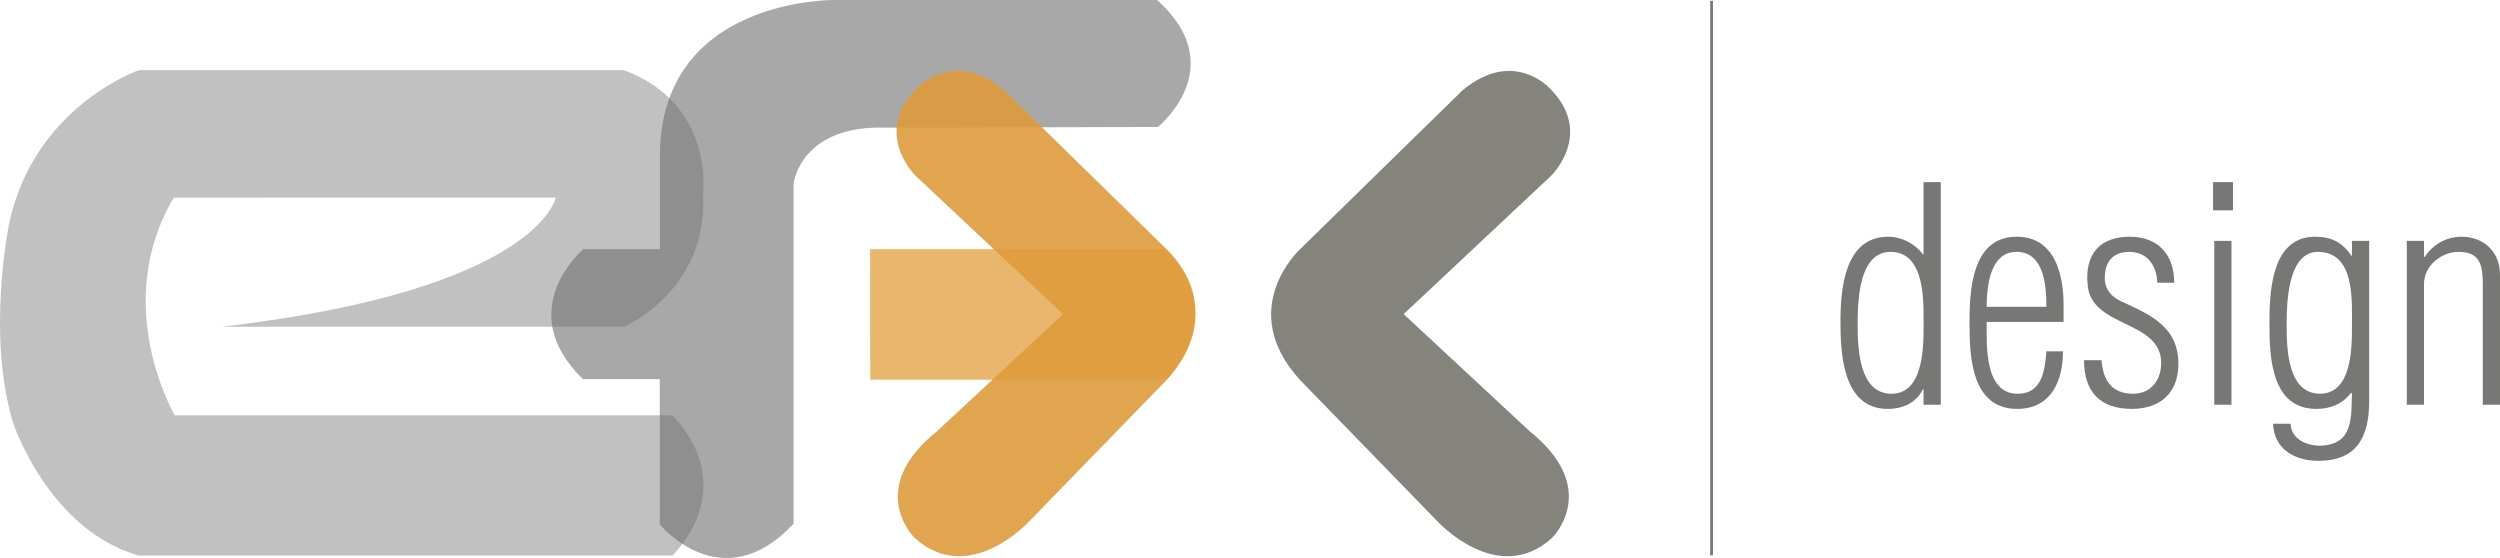 <svg width="300" height="67" viewBox="0 0 300 67" fill="none" xmlns="http://www.w3.org/2000/svg">
<path opacity="0.4" d="M74.92 39.207C74.92 39.207 85.043 34.852 84.368 23.234C84.368 23.234 85.79 12.455 74.847 8.415H16.681C16.681 8.415 4.166 12.69 1.108 26.747C1.108 26.747 -1.654 40.048 1.545 50.655C1.545 50.655 5.744 63.573 16.688 66.676H80.665C80.665 66.676 89.066 58.937 80.723 49.837H20.973C20.973 49.837 13.203 36.633 20.854 23.717L66.688 23.713C66.688 23.713 64.644 34.804 26.588 39.205L74.92 39.207Z" fill="#666664"/>
<path opacity="0.6" d="M138.955 15.236C138.955 15.236 147.857 8.051 138.849 0H100.116C100.116 0 79.047 -0.299 79.19 18.942V29.898H70.007C70.007 29.898 61.383 37.152 69.946 45.494H79.175V62.929C79.175 62.929 86.615 72.055 95.234 62.844V21.999C95.234 21.999 96.064 14.905 106.495 15.322L138.955 15.236Z" fill="#6C6E6C"/>
<path opacity="0.7" d="M104.418 29.899L104.43 45.566H139.977C139.977 45.566 147.817 37.338 139.892 29.899H104.418Z" fill="#DF9830"/>
<path opacity="0.9" d="M127.563 37.693L109.89 21.117C109.89 21.117 104.638 16.048 109.979 10.65C109.979 10.65 114.355 5.711 120.501 10.844L140.008 29.922C140.008 29.922 147.78 37.059 140.008 45.582L123.556 62.506C123.556 62.506 116.351 70.474 109.771 64.566C109.771 64.566 103.729 58.727 112.475 51.72" fill="#DF9C3C"/>
<path d="M168.438 37.693L186.107 21.117C186.107 21.117 191.362 16.048 186.022 10.65C186.022 10.65 181.646 5.711 175.5 10.844L155.99 29.922C155.99 29.922 148.217 37.059 155.99 45.582L172.442 62.506C172.442 62.506 179.647 70.474 186.23 64.566C186.23 64.566 192.27 58.727 183.526 51.72" fill="#84837C"/>
<path d="M230.827 21.853H232.893V48.568H230.827V46.715H230.757C229.937 48.319 228.405 49.067 226.518 49.067C221.211 49.067 220.854 42.62 220.854 38.665C220.854 34.711 221.318 28.406 226.588 28.406C228.157 28.406 229.724 29.191 230.757 30.509H230.827V21.853ZM222.92 39.057C222.92 41.835 223.098 47.249 226.98 47.249C231.184 47.249 230.827 40.588 230.827 37.882C230.827 35.21 230.65 30.223 226.874 30.223C222.955 30.224 222.92 36.385 222.92 39.057Z" fill="#777776"/>
<path d="M247.631 38.63H238.405C238.405 41.16 238.05 47.25 242.11 47.25C245.03 47.25 245.386 44.508 245.565 42.157H247.559C247.559 45.755 246.099 49.068 242.074 49.068C236.588 49.068 236.34 42.87 236.34 38.809C236.34 34.856 236.589 28.407 242.004 28.407C246.563 28.407 247.631 32.896 247.631 36.636V38.63ZM245.565 36.814C245.565 34.321 245.316 30.224 241.967 30.224C238.761 30.224 238.405 34.498 238.405 36.814H245.565Z" fill="#777776"/>
<path d="M255.567 28.406C258.951 28.406 260.909 30.544 260.909 33.928H258.879C258.808 31.862 257.668 30.223 255.495 30.223C253.536 30.223 252.575 31.434 252.575 33.357C252.575 34.924 253.608 35.815 254.961 36.349C258.452 37.953 261.408 39.448 261.408 43.652C261.408 47.142 259.235 49.066 255.815 49.066C251.968 49.066 250.081 46.965 250.081 43.223H252.182C252.36 45.646 253.429 47.248 255.958 47.248C258.131 47.248 259.341 45.609 259.341 43.545C259.341 38.343 250.793 39.376 250.508 34.069C250.188 30.509 251.969 28.406 255.567 28.406Z" fill="#777776"/>
<path d="M265.569 25.237V21.852H267.956V25.237H265.569ZM265.711 48.568V28.905H267.777V48.568H265.711Z" fill="#777776"/>
<path d="M282.234 28.905H284.3V48.14C284.3 52.414 282.84 55.299 278.21 55.299C275.395 55.299 272.901 53.946 272.759 50.847H274.861C274.967 52.628 276.606 53.412 278.245 53.482C282.519 53.482 282.127 49.92 282.234 47.178H282.092C281.024 48.567 279.527 49.066 277.96 49.066C272.618 49.066 272.333 43.046 272.333 38.949C272.333 35.209 272.475 28.405 277.819 28.405C279.813 28.405 281.095 29.118 282.165 30.685H282.235L282.234 28.905ZM274.398 38.95C274.398 41.729 274.468 47.249 278.423 47.249C282.198 47.214 282.234 41.835 282.234 39.235C282.234 36.065 282.626 30.223 278.138 30.223C274.468 30.224 274.398 36.601 274.398 38.95Z" fill="#777776"/>
<path d="M290.881 48.568H288.815V28.905H290.881V30.829H290.953C291.951 29.369 293.481 28.406 295.405 28.406C297.934 28.406 300 30.116 300 32.966V48.568H297.934V34.284C297.934 32.041 297.757 30.223 295.05 30.223C292.984 30.223 290.882 31.862 290.882 34.07L290.881 48.568Z" fill="#777776"/>
<path d="M205.389 0.102V66.63" stroke="#777776" stroke-width="0.332"/>
</svg>
